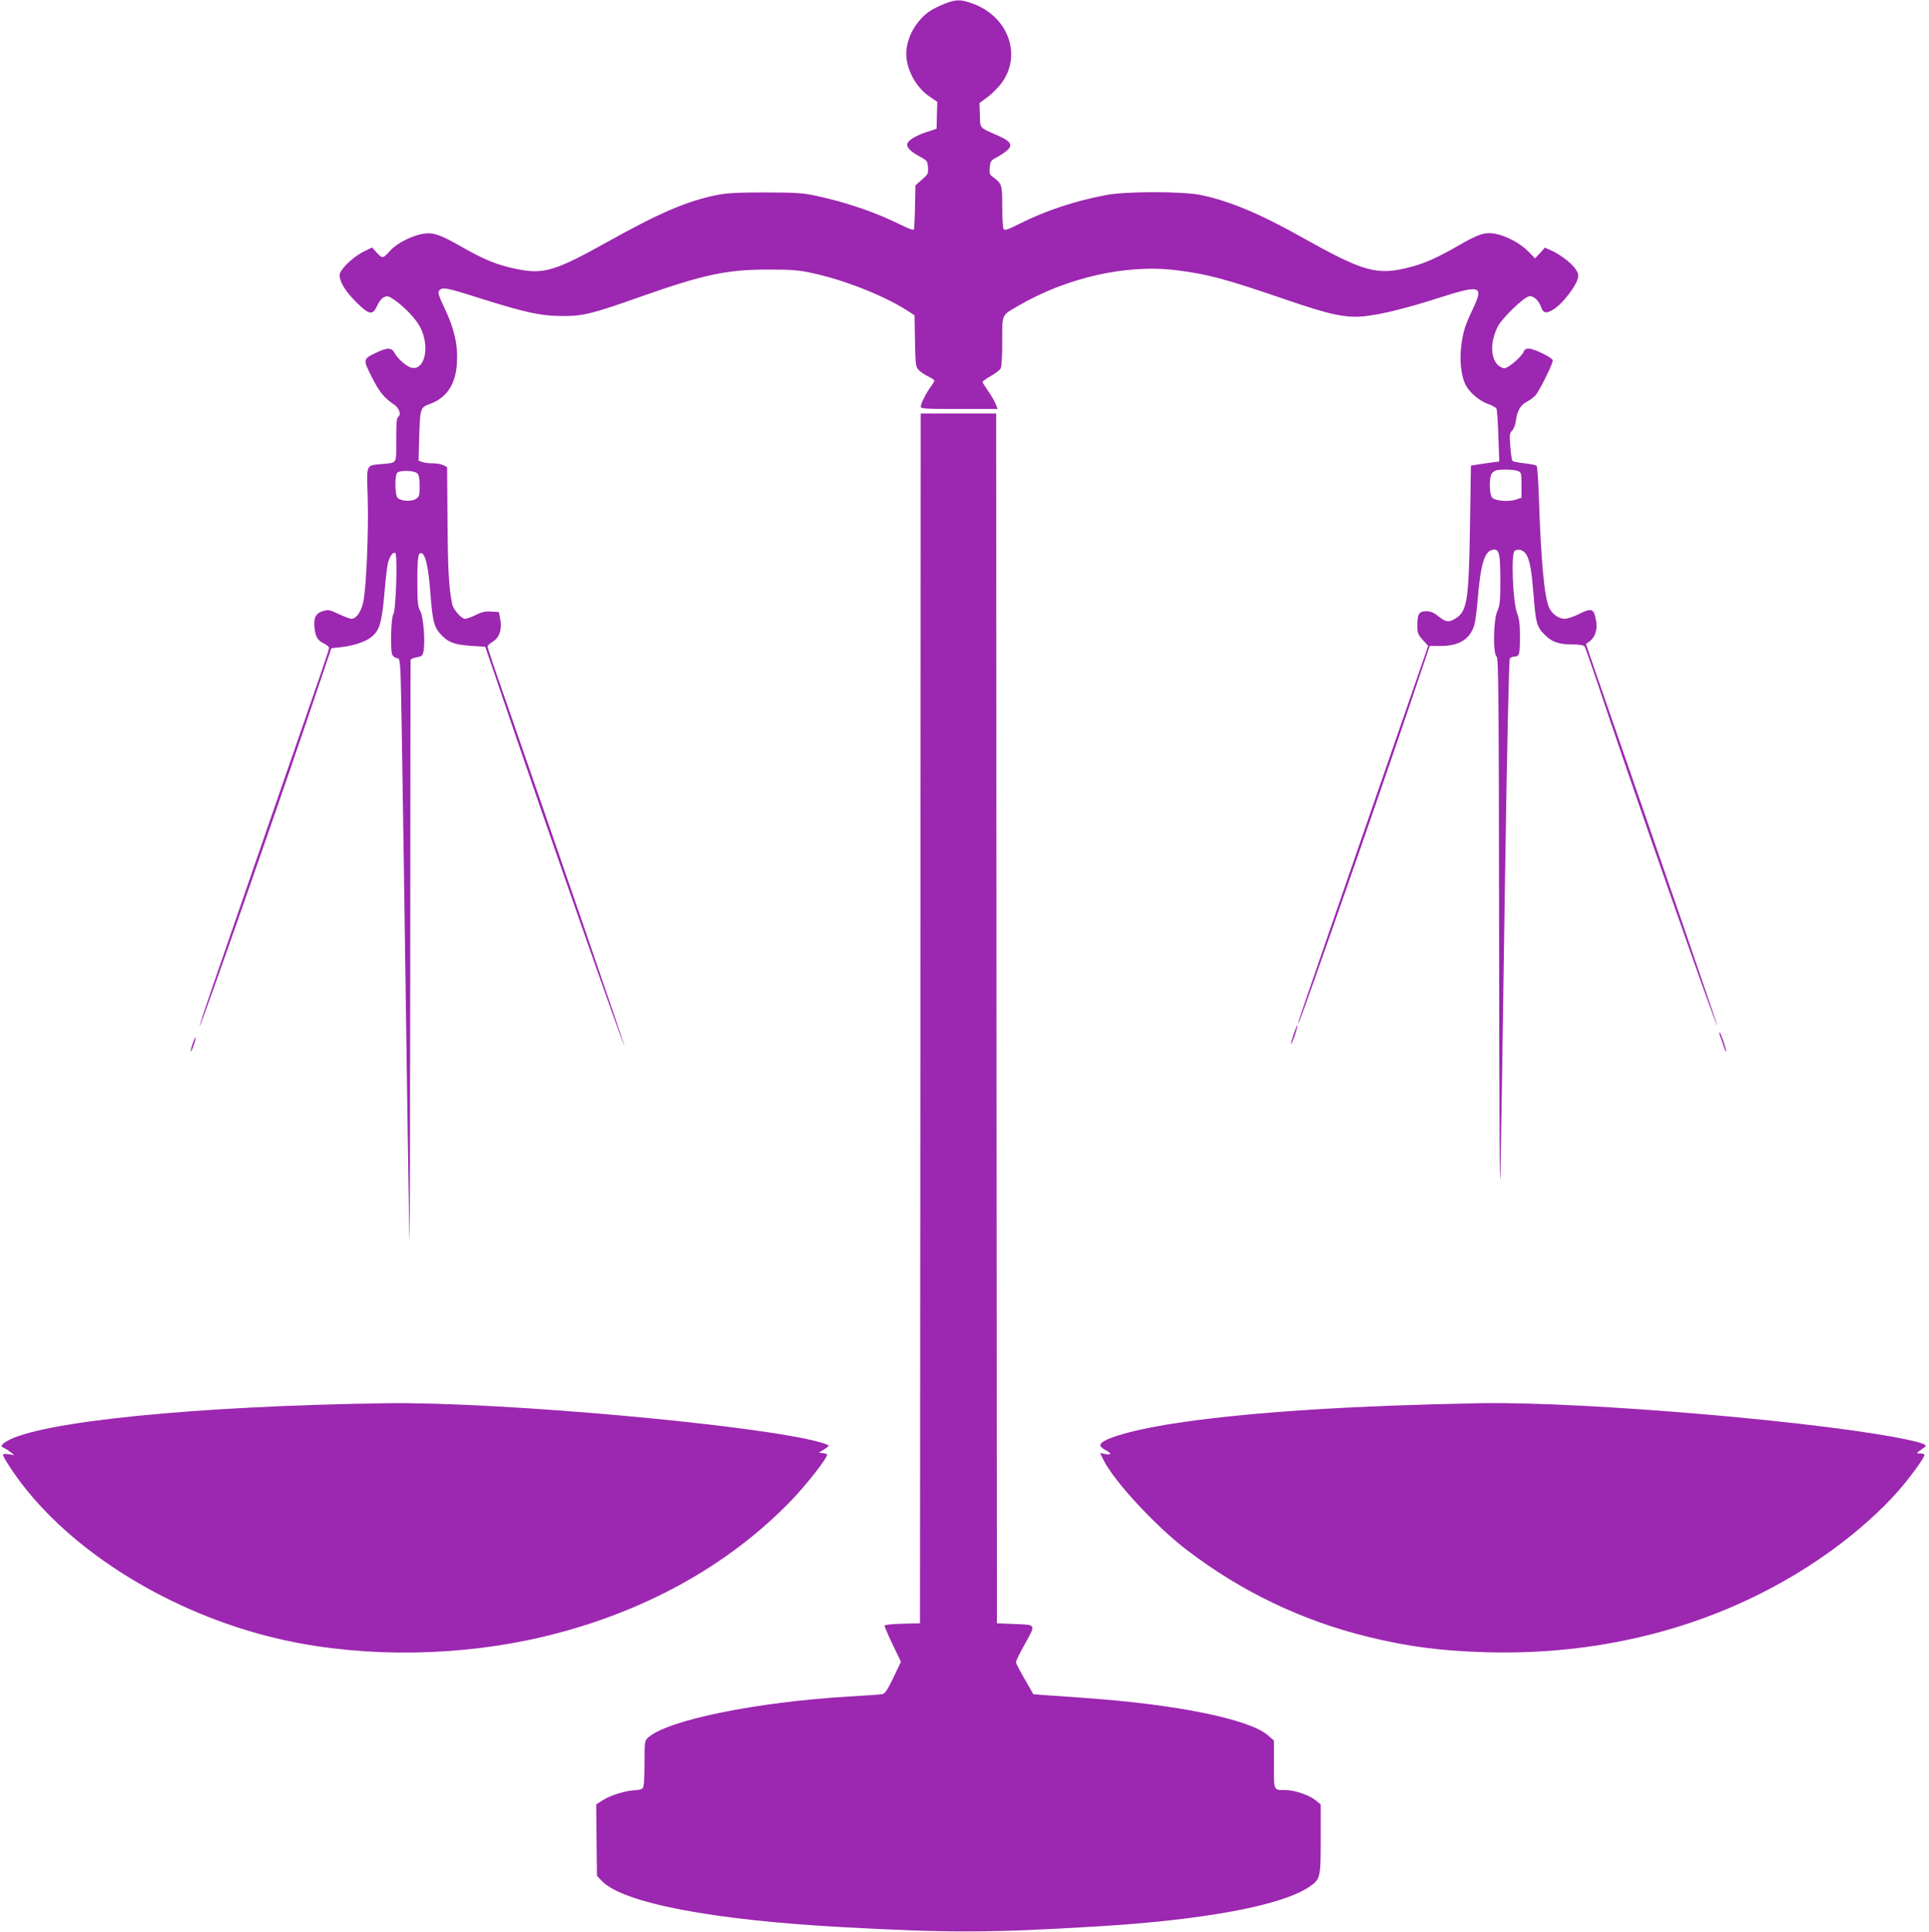 <?xml version="1.0" standalone="no"?>
<!DOCTYPE svg PUBLIC "-//W3C//DTD SVG 20010904//EN"
 "http://www.w3.org/TR/2001/REC-SVG-20010904/DTD/svg10.dtd">
<svg version="1.0" xmlns="http://www.w3.org/2000/svg"
 width="1278pt" height="1280pt" viewBox="0 0 1278 1280"
 preserveAspectRatio="xMidYMid meet">
<g transform="translate(0,1280) scale(0.1,-0.1)"
fill="#9c27b0" stroke="none">
<path d="M6249 12771 c-82 -34 -119 -60 -164 -115 -43 -53 -71 -116 -79 -181
-14 -109 51 -245 150 -313 l54 -37 -3 -89 -2 -89 -67 -22 c-78 -26 -128 -59
-128 -84 0 -22 29 -49 88 -81 44 -23 47 -28 50 -69 3 -41 0 -47 -40 -81 l-43
-38 -3 -138 c-1 -77 -5 -145 -7 -152 -3 -9 -27 -1 -82 26 -166 83 -359 150
-563 194 -92 20 -134 22 -340 23 -183 0 -254 -4 -320 -17 -201 -41 -380 -118
-728 -312 -348 -194 -421 -215 -602 -178 -125 26 -209 60 -357 144 -150 86
-195 101 -266 88 -73 -14 -169 -63 -210 -109 -50 -55 -53 -56 -90 -16 l-32 35
-55 -27 c-75 -37 -160 -121 -160 -156 0 -45 39 -108 110 -179 85 -85 110 -89
139 -23 12 26 30 50 45 56 22 10 31 8 66 -16 71 -49 147 -129 175 -185 65
-128 29 -288 -60 -266 -32 8 -92 61 -111 97 -18 37 -47 37 -118 4 -93 -44 -93
-44 -31 -167 52 -100 77 -131 149 -181 31 -21 45 -65 25 -78 -11 -6 -14 -41
-14 -154 0 -165 10 -149 -99 -160 -103 -10 -97 3 -90 -218 7 -216 -9 -600 -29
-695 -14 -65 -47 -112 -78 -112 -9 0 -47 14 -84 31 -61 29 -70 31 -106 20 -48
-15 -63 -45 -55 -113 6 -58 21 -82 63 -102 18 -9 33 -22 33 -30 0 -7 -30 -99
-66 -202 -82 -236 -581 -1677 -703 -2033 -50 -145 -90 -266 -88 -268 8 -7 560
1573 808 2312 l64 190 63 7 c81 9 158 34 198 64 57 42 73 93 90 285 8 96 19
190 24 209 13 47 34 75 49 66 16 -10 4 -384 -13 -405 -16 -20 -21 -243 -7
-270 7 -11 20 -21 30 -21 17 0 20 -11 25 -112 3 -62 12 -615 21 -1228 22
-1571 35 -2444 39 -2520 1 -36 3 813 4 1885 1 1073 1 1955 2 1962 0 6 18 14
40 18 35 6 40 10 46 41 12 66 -1 226 -21 264 -17 30 -20 56 -20 195 0 169 5
198 30 189 24 -10 43 -93 55 -246 15 -199 24 -238 65 -285 49 -57 92 -74 204
-82 l96 -6 97 -285 c292 -861 818 -2364 824 -2357 3 3 -477 1399 -805 2342
-56 159 -101 295 -101 301 0 7 15 21 34 32 45 27 63 82 50 150 l-9 47 -52 3
c-40 2 -63 -3 -102 -23 -28 -14 -59 -25 -70 -25 -24 0 -77 60 -85 97 -22 104
-29 221 -31 543 l-3 365 -23 12 c-13 7 -45 13 -71 13 -26 0 -58 4 -71 9 l-24
9 4 149 c6 199 8 203 68 225 113 40 174 130 182 270 8 119 -16 227 -79 360
-42 89 -49 110 -38 123 20 24 48 19 237 -41 331 -105 435 -128 583 -128 130
-1 198 16 508 126 425 150 578 182 852 182 153 0 203 -4 290 -23 207 -44 472
-148 623 -244 l56 -36 3 -170 c3 -161 4 -171 26 -194 13 -13 41 -32 63 -42 21
-10 39 -22 39 -27 0 -5 -11 -24 -24 -41 -30 -41 -66 -112 -66 -132 0 -13 32
-15 255 -15 l255 0 -15 36 c-8 20 -31 59 -50 85 -19 27 -35 53 -35 58 0 5 25
23 55 40 30 17 59 39 65 50 6 11 10 88 10 180 0 183 -6 169 103 233 322 188
716 278 1047 238 209 -26 324 -56 737 -198 287 -98 385 -119 507 -108 111 11
275 51 482 117 296 95 316 89 242 -68 -54 -114 -65 -150 -78 -254 -11 -91 2
-193 29 -248 27 -52 90 -106 150 -128 28 -9 53 -24 56 -32 3 -9 9 -91 12 -182
l6 -167 -49 -6 c-27 -4 -69 -10 -94 -14 l-45 -7 -6 -400 c-9 -519 -18 -573
-112 -622 -34 -17 -53 -12 -102 27 -27 22 -49 30 -76 30 -48 0 -59 -18 -59
-94 0 -50 4 -60 36 -96 l36 -39 -425 -1228 c-439 -1269 -443 -1281 -434 -1273
13 12 653 1849 821 2358 l48 142 76 0 c119 0 192 46 220 140 6 19 16 96 22
170 20 239 46 321 103 328 40 5 47 -27 47 -206 0 -135 -3 -163 -20 -201 -26
-57 -30 -281 -5 -301 13 -11 15 -236 17 -1899 1 -1166 4 -1747 9 -1521 4 201
17 1047 29 1880 14 936 27 1520 33 1528 5 6 20 12 32 12 31 0 35 15 35 135 0
79 -5 116 -19 152 -28 71 -41 392 -17 412 23 19 63 6 81 -28 22 -44 32 -102
45 -261 14 -186 22 -215 74 -266 48 -48 93 -64 187 -64 41 0 70 -5 76 -12 6
-7 45 -119 88 -248 185 -559 784 -2274 792 -2266 3 3 -328 965 -800 2325 l-70
204 26 19 c34 25 51 77 42 131 -15 87 -28 92 -117 47 -32 -16 -74 -30 -92 -30
-38 0 -80 29 -101 70 -33 64 -56 308 -70 745 -4 105 -10 194 -15 199 -4 4 -40
12 -80 16 -40 4 -75 12 -80 16 -4 5 -11 48 -14 96 -6 77 -5 88 12 105 11 10
22 39 25 66 9 67 31 104 76 127 22 11 48 32 59 47 37 54 114 213 109 227 -8
19 -125 76 -158 76 -18 0 -30 -6 -34 -19 -10 -31 -102 -111 -128 -111 -13 0
-34 11 -46 24 -48 51 -47 156 3 254 28 54 166 188 204 198 29 8 67 -26 82 -72
15 -44 42 -44 98 -3 49 36 126 135 142 184 10 30 9 39 -9 68 -24 39 -101 99
-161 126 l-45 20 -32 -36 -33 -35 -44 45 c-52 54 -146 104 -220 118 -68 12
-110 -1 -243 -78 -133 -77 -224 -118 -313 -141 -228 -60 -308 -38 -740 204
-266 149 -463 231 -650 271 -120 26 -504 26 -635 0 -209 -40 -397 -103 -569
-189 -77 -39 -101 -47 -107 -36 -5 7 -9 74 -9 149 0 147 -2 153 -66 199 -17
12 -20 23 -17 60 4 42 8 48 49 69 24 13 56 34 69 47 36 34 20 59 -63 95 -128
57 -117 45 -120 135 l-3 81 53 39 c29 21 69 62 90 89 142 186 50 445 -188 531
-82 30 -113 29 -195 -5z m3805 -3091 c25 -9 26 -13 26 -94 l0 -84 -36 -12
c-51 -17 -143 -8 -160 15 -18 24 -18 136 -1 157 6 9 19 18 27 21 26 9 117 7
144 -3z m-7290 -16 c12 -11 16 -35 16 -84 0 -63 -2 -71 -25 -86 -28 -18 -95
-15 -120 6 -19 16 -21 150 -3 168 18 18 113 15 132 -4z"/>
<path d="M6098 6053 l-3 -4008 -117 -3 c-74 -2 -118 -7 -118 -13 0 -6 24 -62
54 -125 l55 -114 -50 -105 c-38 -79 -56 -106 -72 -109 -12 -3 -110 -10 -217
-16 -618 -36 -1210 -157 -1337 -273 -22 -20 -23 -28 -23 -172 0 -104 -4 -155
-12 -163 -7 -7 -28 -12 -48 -13 -58 -1 -162 -32 -213 -64 l-47 -30 2 -237 3
-237 33 -34 c141 -146 740 -260 1607 -306 695 -38 969 -37 1665 5 721 43 1233
139 1416 264 72 50 74 58 74 317 l0 228 -36 29 c-43 34 -139 66 -199 66 -78 0
-75 -7 -75 170 l0 158 -41 36 c-124 106 -607 204 -1209 246 -91 7 -205 15
-254 18 l-90 7 -57 100 c-32 55 -58 105 -58 112 -1 7 23 56 53 110 81 145 84
137 -59 143 l-120 5 -3 4008 -2 4007 -250 0 -250 0 -2 -4007z"/>
<path d="M8571 5949 c-11 -34 -19 -64 -17 -66 2 -2 13 24 25 58 11 34 19 64
17 66 -2 2 -13 -24 -25 -58z"/>
<path d="M11392 5948 c3 -7 13 -37 23 -66 9 -29 19 -52 21 -49 5 5 -36 127
-43 127 -3 0 -3 -6 -1 -12z"/>
<path d="M1276 5884 c-9 -26 -14 -49 -12 -51 2 -2 11 17 20 43 9 26 14 49 12
51 -2 2 -11 -17 -20 -43z"/>
<path d="M2567 3503 c-1274 -18 -2309 -122 -2524 -253 -37 -22 -41 -36 -15
-44 9 -4 28 -16 42 -27 l25 -20 -37 6 c-21 3 -38 2 -38 -3 0 -16 70 -124 135
-207 375 -481 1043 -874 1739 -1024 531 -115 1156 -106 1706 25 655 156 1219
465 1641 901 103 107 239 281 239 306 0 3 -12 7 -27 9 l-28 4 32 19 c18 11 33
23 33 27 0 4 -24 13 -52 21 -403 115 -2125 270 -2871 260z"/>
<path d="M9805 3503 c-846 -16 -1485 -57 -1960 -124 -318 -45 -555 -111 -555
-154 0 -8 13 -21 29 -30 46 -23 49 -37 6 -29 l-37 7 25 -50 c72 -142 347 -438
552 -594 360 -275 762 -467 1199 -574 270 -66 481 -93 786 -102 864 -24 1672
220 2318 699 150 112 293 240 399 359 80 89 183 230 183 250 0 5 -12 9 -27 9
-27 1 -27 1 -8 16 11 8 27 19 35 25 22 13 -1 25 -85 44 -519 119 -2162 261
-2860 248z"/>
</g>
</svg>
